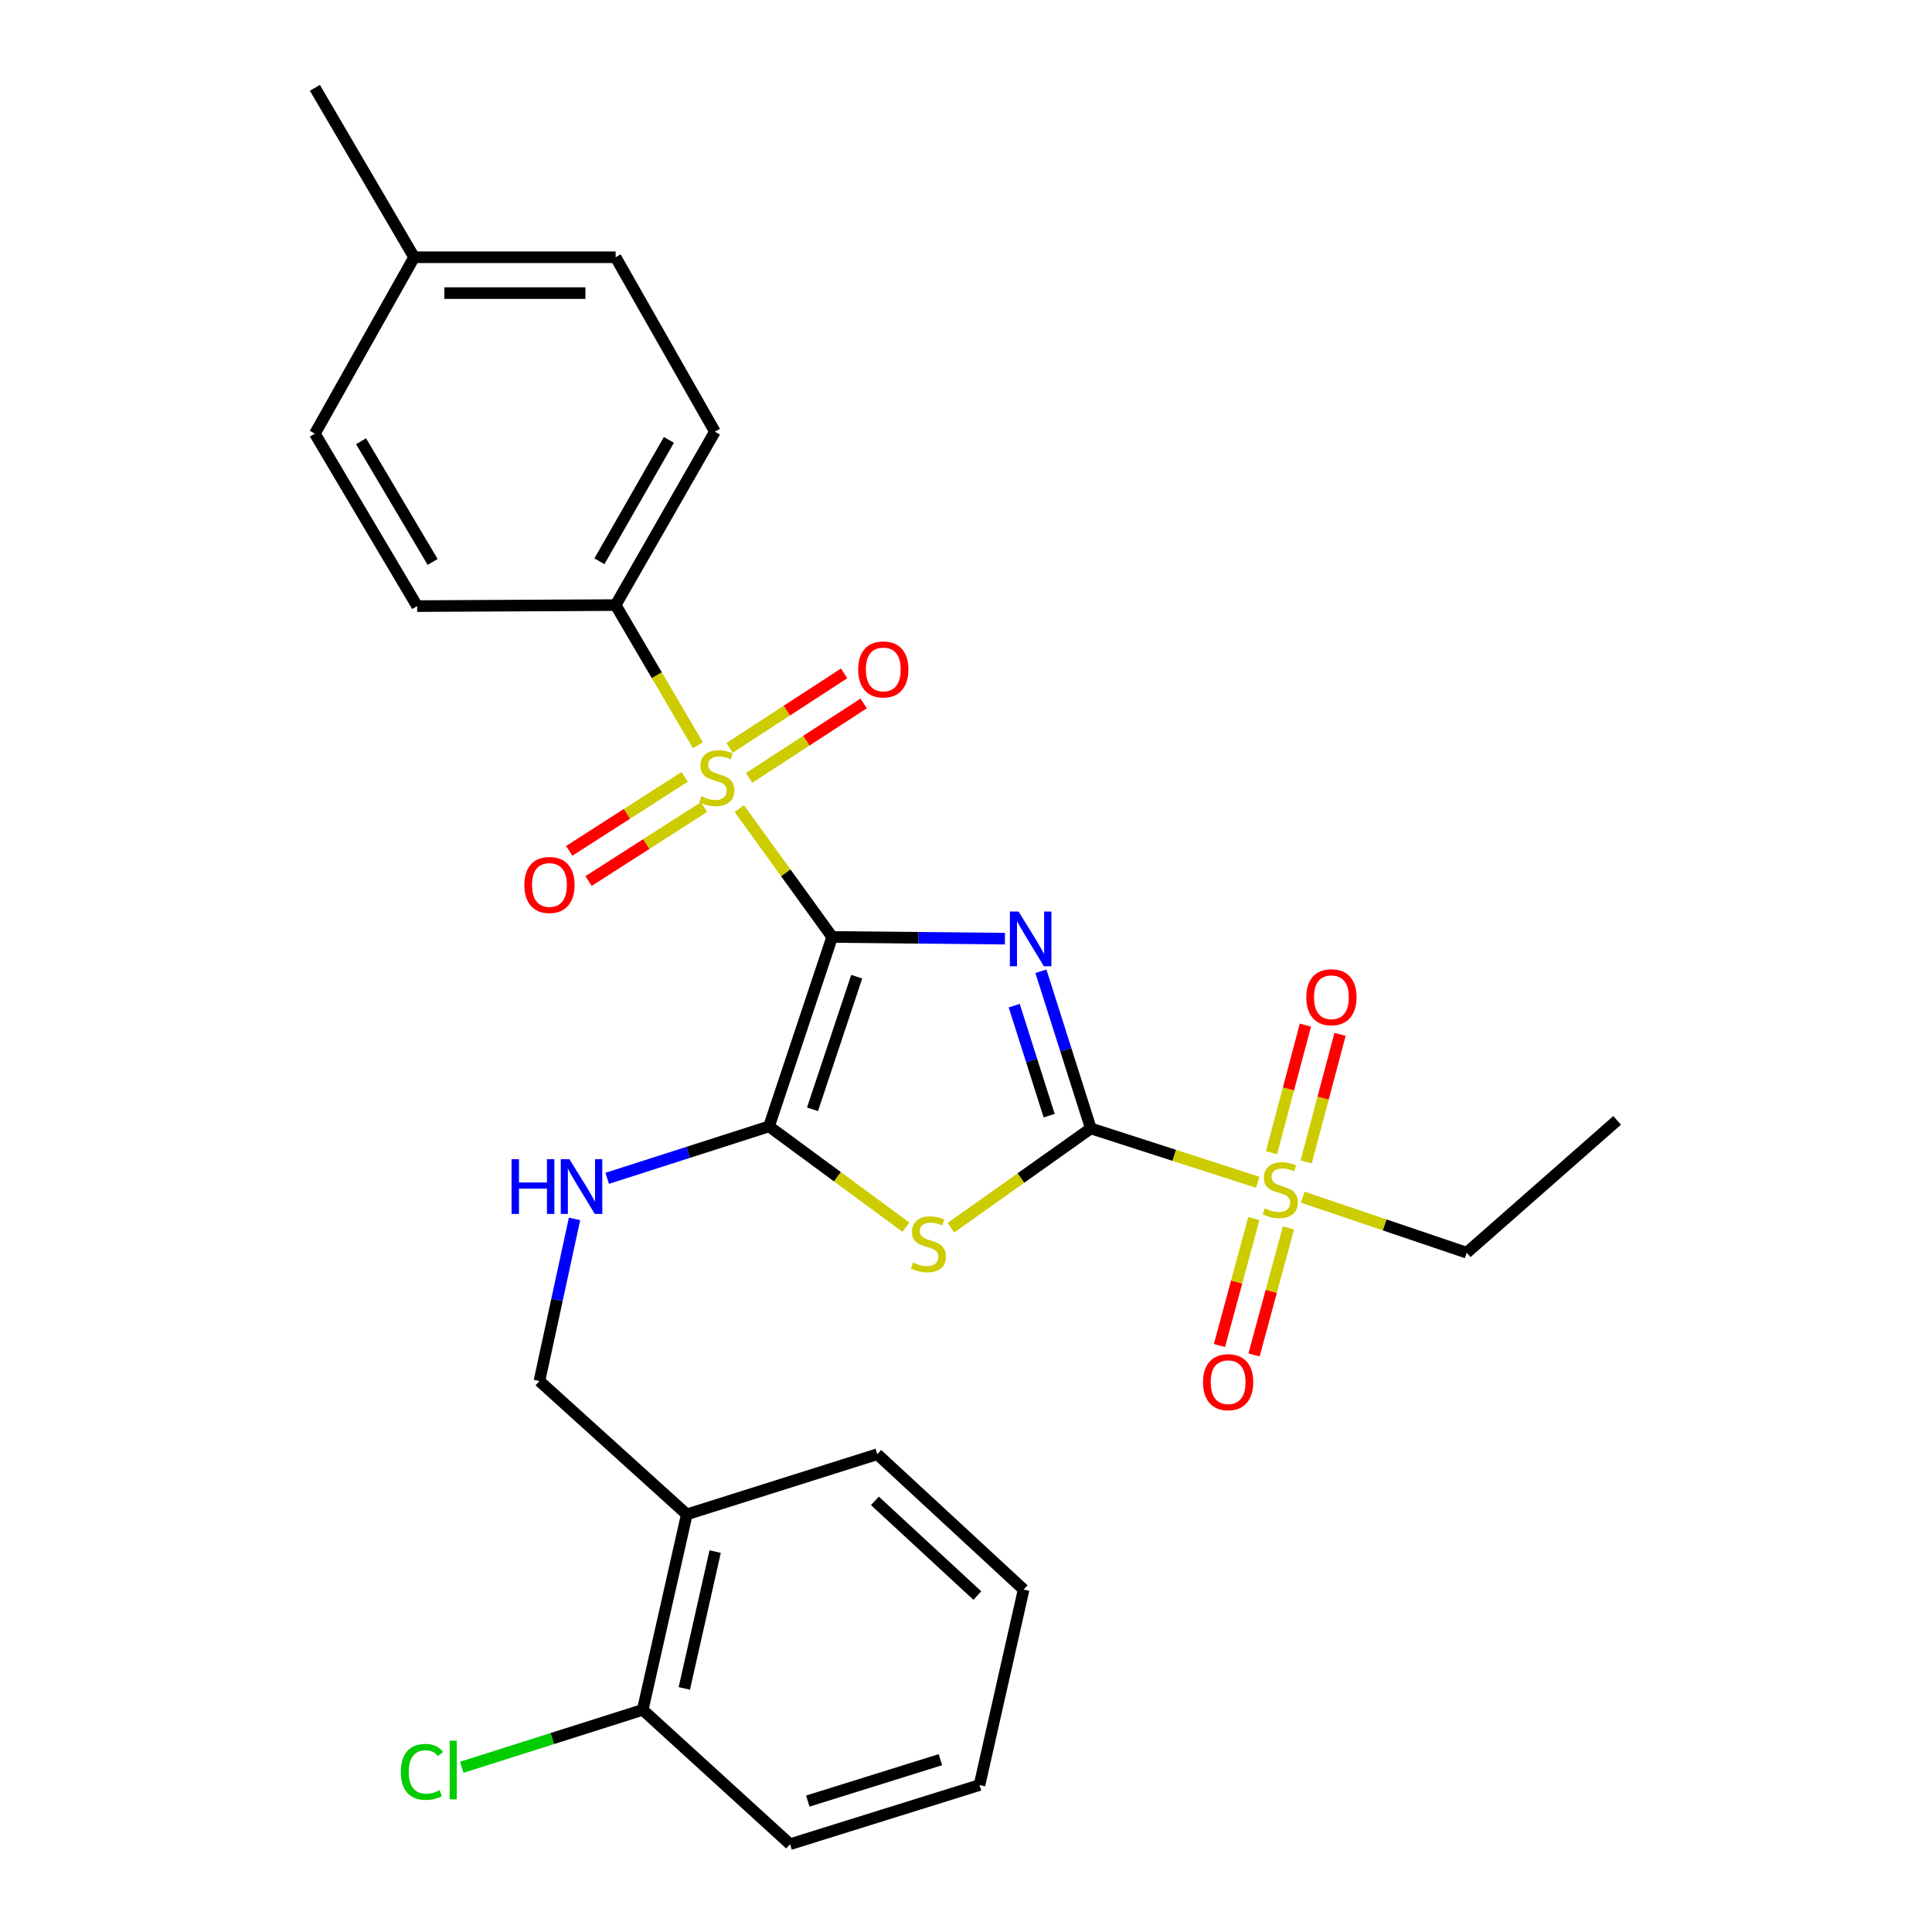 <?xml version='1.0' encoding='iso-8859-1'?>
<svg version='1.1' baseProfile='full'
              xmlns='http://www.w3.org/2000/svg'
                      xmlns:rdkit='http://www.rdkit.org/xml'
                      xmlns:xlink='http://www.w3.org/1999/xlink'
                  xml:space='preserve'
width='1000px' height='1000px' viewBox='0 0 1000 1000'>
<!-- END OF HEADER -->
<rect style='opacity:1.0;fill:#FFFFFF;stroke:none' width='1000' height='1000' x='0' y='0'> </rect>
<path class='bond-0' d='M 430.728,484.96 L 475.44,485.404' style='fill:none;fill-rule:evenodd;stroke:#000000;stroke-width:6px;stroke-linecap:butt;stroke-linejoin:miter;stroke-opacity:1' />
<path class='bond-0' d='M 475.44,485.404 L 520.152,485.848' style='fill:none;fill-rule:evenodd;stroke:#0000FF;stroke-width:6px;stroke-linecap:butt;stroke-linejoin:miter;stroke-opacity:1' />
<path class='bond-2' d='M 430.728,484.96 L 406.693,451.741' style='fill:none;fill-rule:evenodd;stroke:#000000;stroke-width:6px;stroke-linecap:butt;stroke-linejoin:miter;stroke-opacity:1' />
<path class='bond-2' d='M 406.693,451.741 L 382.659,418.521' style='fill:none;fill-rule:evenodd;stroke:#CCCC00;stroke-width:6px;stroke-linecap:butt;stroke-linejoin:miter;stroke-opacity:1' />
<path class='bond-3' d='M 430.728,484.96 L 398.04,583.023' style='fill:none;fill-rule:evenodd;stroke:#000000;stroke-width:6px;stroke-linecap:butt;stroke-linejoin:miter;stroke-opacity:1' />
<path class='bond-3' d='M 443.428,505.537 L 420.546,574.181' style='fill:none;fill-rule:evenodd;stroke:#000000;stroke-width:6px;stroke-linecap:butt;stroke-linejoin:miter;stroke-opacity:1' />
<path class='bond-1' d='M 538.773,502.713 L 551.688,543.389' style='fill:none;fill-rule:evenodd;stroke:#0000FF;stroke-width:6px;stroke-linecap:butt;stroke-linejoin:miter;stroke-opacity:1' />
<path class='bond-1' d='M 551.688,543.389 L 564.602,584.064' style='fill:none;fill-rule:evenodd;stroke:#000000;stroke-width:6px;stroke-linecap:butt;stroke-linejoin:miter;stroke-opacity:1' />
<path class='bond-1' d='M 524.963,520.531 L 534.003,549.004' style='fill:none;fill-rule:evenodd;stroke:#0000FF;stroke-width:6px;stroke-linecap:butt;stroke-linejoin:miter;stroke-opacity:1' />
<path class='bond-1' d='M 534.003,549.004 L 543.043,577.477' style='fill:none;fill-rule:evenodd;stroke:#000000;stroke-width:6px;stroke-linecap:butt;stroke-linejoin:miter;stroke-opacity:1' />
<path class='bond-5' d='M 564.602,584.064 L 607.806,598.007' style='fill:none;fill-rule:evenodd;stroke:#000000;stroke-width:6px;stroke-linecap:butt;stroke-linejoin:miter;stroke-opacity:1' />
<path class='bond-5' d='M 607.806,598.007 L 651.009,611.949' style='fill:none;fill-rule:evenodd;stroke:#CCCC00;stroke-width:6px;stroke-linecap:butt;stroke-linejoin:miter;stroke-opacity:1' />
<path class='bond-28' d='M 564.602,584.064 L 528.399,609.764' style='fill:none;fill-rule:evenodd;stroke:#000000;stroke-width:6px;stroke-linecap:butt;stroke-linejoin:miter;stroke-opacity:1' />
<path class='bond-28' d='M 528.399,609.764 L 492.195,635.464' style='fill:none;fill-rule:evenodd;stroke:#CCCC00;stroke-width:6px;stroke-linecap:butt;stroke-linejoin:miter;stroke-opacity:1' />
<path class='bond-7' d='M 361.227,385.745 L 339.936,349.469' style='fill:none;fill-rule:evenodd;stroke:#CCCC00;stroke-width:6px;stroke-linecap:butt;stroke-linejoin:miter;stroke-opacity:1' />
<path class='bond-7' d='M 339.936,349.469 L 318.646,313.193' style='fill:none;fill-rule:evenodd;stroke:#000000;stroke-width:6px;stroke-linecap:butt;stroke-linejoin:miter;stroke-opacity:1' />
<path class='bond-8' d='M 387.74,402.653 L 417.383,383.373' style='fill:none;fill-rule:evenodd;stroke:#CCCC00;stroke-width:6px;stroke-linecap:butt;stroke-linejoin:miter;stroke-opacity:1' />
<path class='bond-8' d='M 417.383,383.373 L 447.026,364.094' style='fill:none;fill-rule:evenodd;stroke:#FF0000;stroke-width:6px;stroke-linecap:butt;stroke-linejoin:miter;stroke-opacity:1' />
<path class='bond-8' d='M 377.624,387.098 L 407.266,367.819' style='fill:none;fill-rule:evenodd;stroke:#CCCC00;stroke-width:6px;stroke-linecap:butt;stroke-linejoin:miter;stroke-opacity:1' />
<path class='bond-8' d='M 407.266,367.819 L 436.909,348.539' style='fill:none;fill-rule:evenodd;stroke:#FF0000;stroke-width:6px;stroke-linecap:butt;stroke-linejoin:miter;stroke-opacity:1' />
<path class='bond-9' d='M 354.374,402.109 L 324.498,421.256' style='fill:none;fill-rule:evenodd;stroke:#CCCC00;stroke-width:6px;stroke-linecap:butt;stroke-linejoin:miter;stroke-opacity:1' />
<path class='bond-9' d='M 324.498,421.256 L 294.622,440.404' style='fill:none;fill-rule:evenodd;stroke:#FF0000;stroke-width:6px;stroke-linecap:butt;stroke-linejoin:miter;stroke-opacity:1' />
<path class='bond-9' d='M 364.386,417.731 L 334.51,436.878' style='fill:none;fill-rule:evenodd;stroke:#CCCC00;stroke-width:6px;stroke-linecap:butt;stroke-linejoin:miter;stroke-opacity:1' />
<path class='bond-9' d='M 334.51,436.878 L 304.634,456.026' style='fill:none;fill-rule:evenodd;stroke:#FF0000;stroke-width:6px;stroke-linecap:butt;stroke-linejoin:miter;stroke-opacity:1' />
<path class='bond-4' d='M 398.04,583.023 L 433.469,609.098' style='fill:none;fill-rule:evenodd;stroke:#000000;stroke-width:6px;stroke-linecap:butt;stroke-linejoin:miter;stroke-opacity:1' />
<path class='bond-4' d='M 433.469,609.098 L 468.897,635.172' style='fill:none;fill-rule:evenodd;stroke:#CCCC00;stroke-width:6px;stroke-linecap:butt;stroke-linejoin:miter;stroke-opacity:1' />
<path class='bond-6' d='M 398.04,583.023 L 356.163,596.462' style='fill:none;fill-rule:evenodd;stroke:#000000;stroke-width:6px;stroke-linecap:butt;stroke-linejoin:miter;stroke-opacity:1' />
<path class='bond-6' d='M 356.163,596.462 L 314.286,609.901' style='fill:none;fill-rule:evenodd;stroke:#0000FF;stroke-width:6px;stroke-linecap:butt;stroke-linejoin:miter;stroke-opacity:1' />
<path class='bond-10' d='M 676.068,601.396 L 684.84,568.382' style='fill:none;fill-rule:evenodd;stroke:#CCCC00;stroke-width:6px;stroke-linecap:butt;stroke-linejoin:miter;stroke-opacity:1' />
<path class='bond-10' d='M 684.84,568.382 L 693.612,535.369' style='fill:none;fill-rule:evenodd;stroke:#FF0000;stroke-width:6px;stroke-linecap:butt;stroke-linejoin:miter;stroke-opacity:1' />
<path class='bond-10' d='M 658.135,596.631 L 666.907,563.618' style='fill:none;fill-rule:evenodd;stroke:#CCCC00;stroke-width:6px;stroke-linecap:butt;stroke-linejoin:miter;stroke-opacity:1' />
<path class='bond-10' d='M 666.907,563.618 L 675.679,530.604' style='fill:none;fill-rule:evenodd;stroke:#FF0000;stroke-width:6px;stroke-linecap:butt;stroke-linejoin:miter;stroke-opacity:1' />
<path class='bond-11' d='M 648.981,630.745 L 640.08,663.601' style='fill:none;fill-rule:evenodd;stroke:#CCCC00;stroke-width:6px;stroke-linecap:butt;stroke-linejoin:miter;stroke-opacity:1' />
<path class='bond-11' d='M 640.08,663.601 L 631.179,696.457' style='fill:none;fill-rule:evenodd;stroke:#FF0000;stroke-width:6px;stroke-linecap:butt;stroke-linejoin:miter;stroke-opacity:1' />
<path class='bond-11' d='M 666.89,635.597 L 657.989,668.453' style='fill:none;fill-rule:evenodd;stroke:#CCCC00;stroke-width:6px;stroke-linecap:butt;stroke-linejoin:miter;stroke-opacity:1' />
<path class='bond-11' d='M 657.989,668.453 L 649.089,701.308' style='fill:none;fill-rule:evenodd;stroke:#FF0000;stroke-width:6px;stroke-linecap:butt;stroke-linejoin:miter;stroke-opacity:1' />
<path class='bond-17' d='M 674.293,619.649 L 716.732,634.024' style='fill:none;fill-rule:evenodd;stroke:#CCCC00;stroke-width:6px;stroke-linecap:butt;stroke-linejoin:miter;stroke-opacity:1' />
<path class='bond-17' d='M 716.732,634.024 L 759.172,648.399' style='fill:none;fill-rule:evenodd;stroke:#000000;stroke-width:6px;stroke-linecap:butt;stroke-linejoin:miter;stroke-opacity:1' />
<path class='bond-13' d='M 297.375,630.899 L 288.29,672.857' style='fill:none;fill-rule:evenodd;stroke:#0000FF;stroke-width:6px;stroke-linecap:butt;stroke-linejoin:miter;stroke-opacity:1' />
<path class='bond-13' d='M 288.29,672.857 L 279.206,714.815' style='fill:none;fill-rule:evenodd;stroke:#000000;stroke-width:6px;stroke-linecap:butt;stroke-linejoin:miter;stroke-opacity:1' />
<path class='bond-15' d='M 318.646,313.193 L 370.033,223.438' style='fill:none;fill-rule:evenodd;stroke:#000000;stroke-width:6px;stroke-linecap:butt;stroke-linejoin:miter;stroke-opacity:1' />
<path class='bond-15' d='M 310.251,290.51 L 346.222,227.682' style='fill:none;fill-rule:evenodd;stroke:#000000;stroke-width:6px;stroke-linecap:butt;stroke-linejoin:miter;stroke-opacity:1' />
<path class='bond-16' d='M 318.646,313.193 L 215.913,313.718' style='fill:none;fill-rule:evenodd;stroke:#000000;stroke-width:6px;stroke-linecap:butt;stroke-linejoin:miter;stroke-opacity:1' />
<path class='bond-12' d='M 355.488,783.84 L 279.206,714.815' style='fill:none;fill-rule:evenodd;stroke:#000000;stroke-width:6px;stroke-linecap:butt;stroke-linejoin:miter;stroke-opacity:1' />
<path class='bond-14' d='M 355.488,783.84 L 332.675,885.016' style='fill:none;fill-rule:evenodd;stroke:#000000;stroke-width:6px;stroke-linecap:butt;stroke-linejoin:miter;stroke-opacity:1' />
<path class='bond-14' d='M 370.166,803.097 L 354.198,873.921' style='fill:none;fill-rule:evenodd;stroke:#000000;stroke-width:6px;stroke-linecap:butt;stroke-linejoin:miter;stroke-opacity:1' />
<path class='bond-22' d='M 355.488,783.84 L 454.087,752.709' style='fill:none;fill-rule:evenodd;stroke:#000000;stroke-width:6px;stroke-linecap:butt;stroke-linejoin:miter;stroke-opacity:1' />
<path class='bond-18' d='M 332.675,885.016 L 285.84,899.881' style='fill:none;fill-rule:evenodd;stroke:#000000;stroke-width:6px;stroke-linecap:butt;stroke-linejoin:miter;stroke-opacity:1' />
<path class='bond-18' d='M 285.84,899.881 L 239.004,914.746' style='fill:none;fill-rule:evenodd;stroke:#00CC00;stroke-width:6px;stroke-linecap:butt;stroke-linejoin:miter;stroke-opacity:1' />
<path class='bond-23' d='M 332.675,885.016 L 408.936,954.545' style='fill:none;fill-rule:evenodd;stroke:#000000;stroke-width:6px;stroke-linecap:butt;stroke-linejoin:miter;stroke-opacity:1' />
<path class='bond-20' d='M 370.033,223.438 L 318.646,133.158' style='fill:none;fill-rule:evenodd;stroke:#000000;stroke-width:6px;stroke-linecap:butt;stroke-linejoin:miter;stroke-opacity:1' />
<path class='bond-19' d='M 215.913,313.718 L 162.98,224.459' style='fill:none;fill-rule:evenodd;stroke:#000000;stroke-width:6px;stroke-linecap:butt;stroke-linejoin:miter;stroke-opacity:1' />
<path class='bond-19' d='M 223.933,290.865 L 186.879,228.383' style='fill:none;fill-rule:evenodd;stroke:#000000;stroke-width:6px;stroke-linecap:butt;stroke-linejoin:miter;stroke-opacity:1' />
<path class='bond-25' d='M 759.172,648.399 L 837.02,579.91' style='fill:none;fill-rule:evenodd;stroke:#000000;stroke-width:6px;stroke-linecap:butt;stroke-linejoin:miter;stroke-opacity:1' />
<path class='bond-21' d='M 162.98,224.459 L 214.356,133.158' style='fill:none;fill-rule:evenodd;stroke:#000000;stroke-width:6px;stroke-linecap:butt;stroke-linejoin:miter;stroke-opacity:1' />
<path class='bond-29' d='M 318.646,133.158 L 214.356,133.158' style='fill:none;fill-rule:evenodd;stroke:#000000;stroke-width:6px;stroke-linecap:butt;stroke-linejoin:miter;stroke-opacity:1' />
<path class='bond-29' d='M 303.002,151.713 L 230,151.713' style='fill:none;fill-rule:evenodd;stroke:#000000;stroke-width:6px;stroke-linecap:butt;stroke-linejoin:miter;stroke-opacity:1' />
<path class='bond-24' d='M 214.356,133.158 L 162.98,45.455' style='fill:none;fill-rule:evenodd;stroke:#000000;stroke-width:6px;stroke-linecap:butt;stroke-linejoin:miter;stroke-opacity:1' />
<path class='bond-26' d='M 454.087,752.709 L 529.832,822.754' style='fill:none;fill-rule:evenodd;stroke:#000000;stroke-width:6px;stroke-linecap:butt;stroke-linejoin:miter;stroke-opacity:1' />
<path class='bond-26' d='M 452.851,776.838 L 505.873,825.87' style='fill:none;fill-rule:evenodd;stroke:#000000;stroke-width:6px;stroke-linecap:butt;stroke-linejoin:miter;stroke-opacity:1' />
<path class='bond-30' d='M 408.936,954.545 L 506.999,923.93' style='fill:none;fill-rule:evenodd;stroke:#000000;stroke-width:6px;stroke-linecap:butt;stroke-linejoin:miter;stroke-opacity:1' />
<path class='bond-30' d='M 418.116,932.241 L 486.76,910.81' style='fill:none;fill-rule:evenodd;stroke:#000000;stroke-width:6px;stroke-linecap:butt;stroke-linejoin:miter;stroke-opacity:1' />
<path class='bond-27' d='M 529.832,822.754 L 506.999,923.93' style='fill:none;fill-rule:evenodd;stroke:#000000;stroke-width:6px;stroke-linecap:butt;stroke-linejoin:miter;stroke-opacity:1' />
<path  class='atom-1' d='M 527.201 471.821
L 536.481 486.821
Q 537.401 488.301, 538.881 490.981
Q 540.361 493.661, 540.441 493.821
L 540.441 471.821
L 544.201 471.821
L 544.201 500.141
L 540.321 500.141
L 530.361 483.741
Q 529.201 481.821, 527.961 479.621
Q 526.761 477.421, 526.401 476.741
L 526.401 500.141
L 522.721 500.141
L 522.721 471.821
L 527.201 471.821
' fill='#0000FF'/>
<path  class='atom-3' d='M 363.033 412.172
Q 363.353 412.292, 364.673 412.852
Q 365.993 413.412, 367.433 413.772
Q 368.913 414.092, 370.353 414.092
Q 373.033 414.092, 374.593 412.812
Q 376.153 411.492, 376.153 409.212
Q 376.153 407.652, 375.353 406.692
Q 374.593 405.732, 373.393 405.212
Q 372.193 404.692, 370.193 404.092
Q 367.673 403.332, 366.153 402.612
Q 364.673 401.892, 363.593 400.372
Q 362.553 398.852, 362.553 396.292
Q 362.553 392.732, 364.953 390.532
Q 367.393 388.332, 372.193 388.332
Q 375.473 388.332, 379.193 389.892
L 378.273 392.972
Q 374.873 391.572, 372.313 391.572
Q 369.553 391.572, 368.033 392.732
Q 366.513 393.852, 366.553 395.812
Q 366.553 397.332, 367.313 398.252
Q 368.113 399.172, 369.233 399.692
Q 370.393 400.212, 372.313 400.812
Q 374.873 401.612, 376.393 402.412
Q 377.913 403.212, 378.993 404.852
Q 380.113 406.452, 380.113 409.212
Q 380.113 413.132, 377.473 415.252
Q 374.873 417.332, 370.513 417.332
Q 367.993 417.332, 366.073 416.772
Q 364.193 416.252, 361.953 415.332
L 363.033 412.172
' fill='#CCCC00'/>
<path  class='atom-5' d='M 472.538 653.459
Q 472.858 653.579, 474.178 654.139
Q 475.498 654.699, 476.938 655.059
Q 478.418 655.379, 479.858 655.379
Q 482.538 655.379, 484.098 654.099
Q 485.658 652.779, 485.658 650.499
Q 485.658 648.939, 484.858 647.979
Q 484.098 647.019, 482.898 646.499
Q 481.698 645.979, 479.698 645.379
Q 477.178 644.619, 475.658 643.899
Q 474.178 643.179, 473.098 641.659
Q 472.058 640.139, 472.058 637.579
Q 472.058 634.019, 474.458 631.819
Q 476.898 629.619, 481.698 629.619
Q 484.978 629.619, 488.698 631.179
L 487.778 634.259
Q 484.378 632.859, 481.818 632.859
Q 479.058 632.859, 477.538 634.019
Q 476.018 635.139, 476.058 637.099
Q 476.058 638.619, 476.818 639.539
Q 477.618 640.459, 478.738 640.979
Q 479.898 641.499, 481.818 642.099
Q 484.378 642.899, 485.898 643.699
Q 487.418 644.499, 488.498 646.139
Q 489.618 647.739, 489.618 650.499
Q 489.618 654.419, 486.978 656.539
Q 484.378 658.619, 480.018 658.619
Q 477.498 658.619, 475.578 658.059
Q 473.698 657.539, 471.458 656.619
L 472.538 653.459
' fill='#CCCC00'/>
<path  class='atom-6' d='M 654.665 625.431
Q 654.985 625.551, 656.305 626.111
Q 657.625 626.671, 659.065 627.031
Q 660.545 627.351, 661.985 627.351
Q 664.665 627.351, 666.225 626.071
Q 667.785 624.751, 667.785 622.471
Q 667.785 620.911, 666.985 619.951
Q 666.225 618.991, 665.025 618.471
Q 663.825 617.951, 661.825 617.351
Q 659.305 616.591, 657.785 615.871
Q 656.305 615.151, 655.225 613.631
Q 654.185 612.111, 654.185 609.551
Q 654.185 605.991, 656.585 603.791
Q 659.025 601.591, 663.825 601.591
Q 667.105 601.591, 670.825 603.151
L 669.905 606.231
Q 666.505 604.831, 663.945 604.831
Q 661.185 604.831, 659.665 605.991
Q 658.145 607.111, 658.185 609.071
Q 658.185 610.591, 658.945 611.511
Q 659.745 612.431, 660.865 612.951
Q 662.025 613.471, 663.945 614.071
Q 666.505 614.871, 668.025 615.671
Q 669.545 616.471, 670.625 618.111
Q 671.745 619.711, 671.745 622.471
Q 671.745 626.391, 669.105 628.511
Q 666.505 630.591, 662.145 630.591
Q 659.625 630.591, 657.705 630.031
Q 655.825 629.511, 653.585 628.591
L 654.665 625.431
' fill='#CCCC00'/>
<path  class='atom-7' d='M 264.778 600.005
L 268.618 600.005
L 268.618 612.045
L 283.098 612.045
L 283.098 600.005
L 286.938 600.005
L 286.938 628.325
L 283.098 628.325
L 283.098 615.245
L 268.618 615.245
L 268.618 628.325
L 264.778 628.325
L 264.778 600.005
' fill='#0000FF'/>
<path  class='atom-7' d='M 294.738 600.005
L 304.018 615.005
Q 304.938 616.485, 306.418 619.165
Q 307.898 621.845, 307.978 622.005
L 307.978 600.005
L 311.738 600.005
L 311.738 628.325
L 307.858 628.325
L 297.898 611.925
Q 296.738 610.005, 295.498 607.805
Q 294.298 605.605, 293.938 604.925
L 293.938 628.325
L 290.258 628.325
L 290.258 600.005
L 294.738 600.005
' fill='#0000FF'/>
<path  class='atom-9' d='M 444.19 346.496
Q 444.19 339.696, 447.55 335.896
Q 450.91 332.096, 457.19 332.096
Q 463.47 332.096, 466.83 335.896
Q 470.19 339.696, 470.19 346.496
Q 470.19 353.376, 466.79 357.296
Q 463.39 361.176, 457.19 361.176
Q 450.95 361.176, 447.55 357.296
Q 444.19 353.416, 444.19 346.496
M 457.19 357.976
Q 461.51 357.976, 463.83 355.096
Q 466.19 352.176, 466.19 346.496
Q 466.19 340.936, 463.83 338.136
Q 461.51 335.296, 457.19 335.296
Q 452.87 335.296, 450.51 338.096
Q 448.19 340.896, 448.19 346.496
Q 448.19 352.216, 450.51 355.096
Q 452.87 357.976, 457.19 357.976
' fill='#FF0000'/>
<path  class='atom-10' d='M 271.401 458.053
Q 271.401 451.253, 274.761 447.453
Q 278.121 443.653, 284.401 443.653
Q 290.681 443.653, 294.041 447.453
Q 297.401 451.253, 297.401 458.053
Q 297.401 464.933, 294.001 468.853
Q 290.601 472.733, 284.401 472.733
Q 278.161 472.733, 274.761 468.853
Q 271.401 464.973, 271.401 458.053
M 284.401 469.533
Q 288.721 469.533, 291.041 466.653
Q 293.401 463.733, 293.401 458.053
Q 293.401 452.493, 291.041 449.693
Q 288.721 446.853, 284.401 446.853
Q 280.081 446.853, 277.721 449.653
Q 275.401 452.453, 275.401 458.053
Q 275.401 463.773, 277.721 466.653
Q 280.081 469.533, 284.401 469.533
' fill='#FF0000'/>
<path  class='atom-11' d='M 676.137 516.161
Q 676.137 509.361, 679.497 505.561
Q 682.857 501.761, 689.137 501.761
Q 695.417 501.761, 698.777 505.561
Q 702.137 509.361, 702.137 516.161
Q 702.137 523.041, 698.737 526.961
Q 695.337 530.841, 689.137 530.841
Q 682.897 530.841, 679.497 526.961
Q 676.137 523.081, 676.137 516.161
M 689.137 527.641
Q 693.457 527.641, 695.777 524.761
Q 698.137 521.841, 698.137 516.161
Q 698.137 510.601, 695.777 507.801
Q 693.457 504.961, 689.137 504.961
Q 684.817 504.961, 682.457 507.761
Q 680.137 510.561, 680.137 516.161
Q 680.137 521.881, 682.457 524.761
Q 684.817 527.641, 689.137 527.641
' fill='#FF0000'/>
<path  class='atom-12' d='M 622.678 715.411
Q 622.678 708.611, 626.038 704.811
Q 629.398 701.011, 635.678 701.011
Q 641.958 701.011, 645.318 704.811
Q 648.678 708.611, 648.678 715.411
Q 648.678 722.291, 645.278 726.211
Q 641.878 730.091, 635.678 730.091
Q 629.438 730.091, 626.038 726.211
Q 622.678 722.331, 622.678 715.411
M 635.678 726.891
Q 639.998 726.891, 642.318 724.011
Q 644.678 721.091, 644.678 715.411
Q 644.678 709.851, 642.318 707.051
Q 639.998 704.211, 635.678 704.211
Q 631.358 704.211, 628.998 707.011
Q 626.678 709.811, 626.678 715.411
Q 626.678 721.131, 628.998 724.011
Q 631.358 726.891, 635.678 726.891
' fill='#FF0000'/>
<path  class='atom-19' d='M 207.472 917.127
Q 207.472 910.087, 210.752 906.407
Q 214.072 902.687, 220.352 902.687
Q 226.192 902.687, 229.312 906.807
L 226.672 908.967
Q 224.392 905.967, 220.352 905.967
Q 216.072 905.967, 213.792 908.847
Q 211.552 911.687, 211.552 917.127
Q 211.552 922.727, 213.872 925.607
Q 216.232 928.487, 220.792 928.487
Q 223.912 928.487, 227.552 926.607
L 228.672 929.607
Q 227.192 930.567, 224.952 931.127
Q 222.712 931.687, 220.232 931.687
Q 214.072 931.687, 210.752 927.927
Q 207.472 924.167, 207.472 917.127
' fill='#00CC00'/>
<path  class='atom-19' d='M 232.752 900.967
L 236.432 900.967
L 236.432 931.327
L 232.752 931.327
L 232.752 900.967
' fill='#00CC00'/>
</svg>
